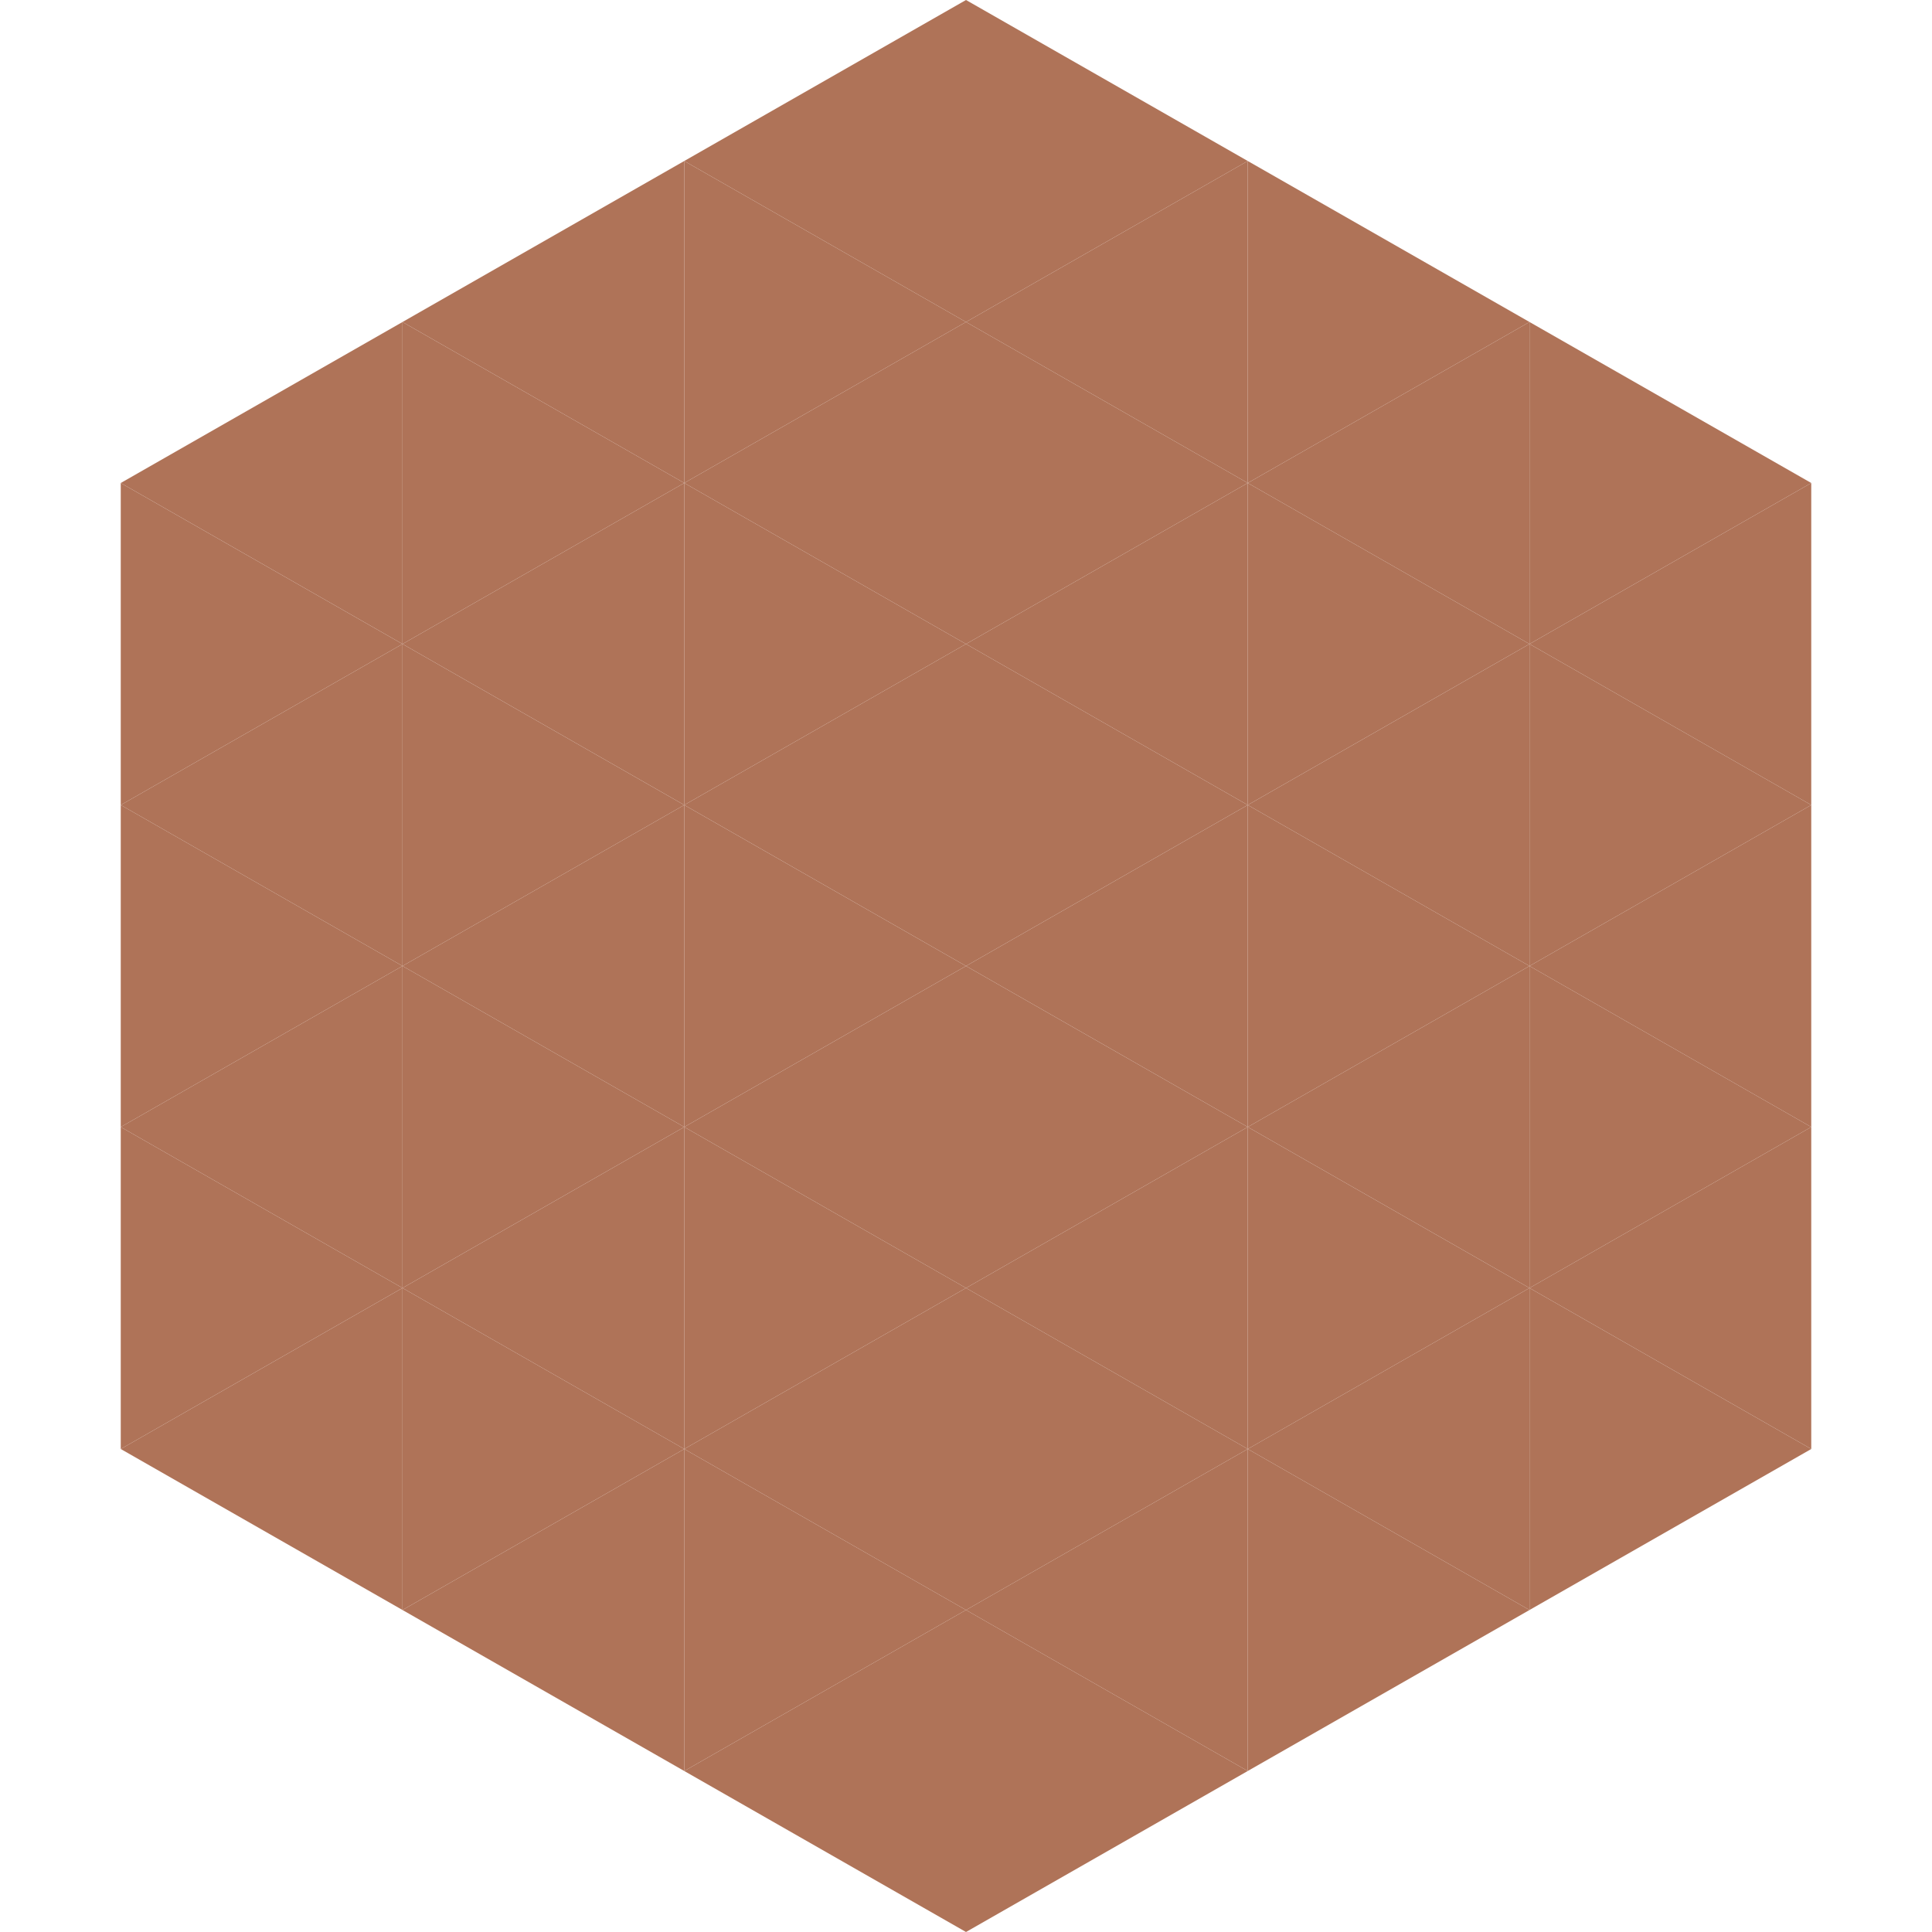 <?xml version="1.0"?>
<!-- Generated by SVGo -->
<svg width="240" height="240"
     xmlns="http://www.w3.org/2000/svg"
     xmlns:xlink="http://www.w3.org/1999/xlink">
<polygon points="50,40 15,60 50,80" style="fill:rgb(175,115,88)" />
<polygon points="190,40 225,60 190,80" style="fill:rgb(175,115,88)" />
<polygon points="15,60 50,80 15,100" style="fill:rgb(175,115,88)" />
<polygon points="225,60 190,80 225,100" style="fill:rgb(175,115,88)" />
<polygon points="50,80 15,100 50,120" style="fill:rgb(175,115,88)" />
<polygon points="190,80 225,100 190,120" style="fill:rgb(175,115,88)" />
<polygon points="15,100 50,120 15,140" style="fill:rgb(175,115,88)" />
<polygon points="225,100 190,120 225,140" style="fill:rgb(175,115,88)" />
<polygon points="50,120 15,140 50,160" style="fill:rgb(175,115,88)" />
<polygon points="190,120 225,140 190,160" style="fill:rgb(175,115,88)" />
<polygon points="15,140 50,160 15,180" style="fill:rgb(175,115,88)" />
<polygon points="225,140 190,160 225,180" style="fill:rgb(175,115,88)" />
<polygon points="50,160 15,180 50,200" style="fill:rgb(175,115,88)" />
<polygon points="190,160 225,180 190,200" style="fill:rgb(175,115,88)" />
<polygon points="15,180 50,200 15,220" style="fill:rgb(255,255,255); fill-opacity:0" />
<polygon points="225,180 190,200 225,220" style="fill:rgb(255,255,255); fill-opacity:0" />
<polygon points="50,0 85,20 50,40" style="fill:rgb(255,255,255); fill-opacity:0" />
<polygon points="190,0 155,20 190,40" style="fill:rgb(255,255,255); fill-opacity:0" />
<polygon points="85,20 50,40 85,60" style="fill:rgb(175,115,88)" />
<polygon points="155,20 190,40 155,60" style="fill:rgb(175,115,88)" />
<polygon points="50,40 85,60 50,80" style="fill:rgb(175,115,88)" />
<polygon points="190,40 155,60 190,80" style="fill:rgb(175,115,88)" />
<polygon points="85,60 50,80 85,100" style="fill:rgb(175,115,88)" />
<polygon points="155,60 190,80 155,100" style="fill:rgb(175,115,88)" />
<polygon points="50,80 85,100 50,120" style="fill:rgb(175,115,88)" />
<polygon points="190,80 155,100 190,120" style="fill:rgb(175,115,88)" />
<polygon points="85,100 50,120 85,140" style="fill:rgb(175,115,88)" />
<polygon points="155,100 190,120 155,140" style="fill:rgb(175,115,88)" />
<polygon points="50,120 85,140 50,160" style="fill:rgb(175,115,88)" />
<polygon points="190,120 155,140 190,160" style="fill:rgb(175,115,88)" />
<polygon points="85,140 50,160 85,180" style="fill:rgb(175,115,88)" />
<polygon points="155,140 190,160 155,180" style="fill:rgb(175,115,88)" />
<polygon points="50,160 85,180 50,200" style="fill:rgb(175,115,88)" />
<polygon points="190,160 155,180 190,200" style="fill:rgb(175,115,88)" />
<polygon points="85,180 50,200 85,220" style="fill:rgb(175,115,88)" />
<polygon points="155,180 190,200 155,220" style="fill:rgb(175,115,88)" />
<polygon points="120,0 85,20 120,40" style="fill:rgb(175,115,88)" />
<polygon points="120,0 155,20 120,40" style="fill:rgb(175,115,88)" />
<polygon points="85,20 120,40 85,60" style="fill:rgb(175,115,88)" />
<polygon points="155,20 120,40 155,60" style="fill:rgb(175,115,88)" />
<polygon points="120,40 85,60 120,80" style="fill:rgb(175,115,88)" />
<polygon points="120,40 155,60 120,80" style="fill:rgb(175,115,88)" />
<polygon points="85,60 120,80 85,100" style="fill:rgb(175,115,88)" />
<polygon points="155,60 120,80 155,100" style="fill:rgb(175,115,88)" />
<polygon points="120,80 85,100 120,120" style="fill:rgb(175,115,88)" />
<polygon points="120,80 155,100 120,120" style="fill:rgb(175,115,88)" />
<polygon points="85,100 120,120 85,140" style="fill:rgb(175,115,88)" />
<polygon points="155,100 120,120 155,140" style="fill:rgb(175,115,88)" />
<polygon points="120,120 85,140 120,160" style="fill:rgb(175,115,88)" />
<polygon points="120,120 155,140 120,160" style="fill:rgb(175,115,88)" />
<polygon points="85,140 120,160 85,180" style="fill:rgb(175,115,88)" />
<polygon points="155,140 120,160 155,180" style="fill:rgb(175,115,88)" />
<polygon points="120,160 85,180 120,200" style="fill:rgb(175,115,88)" />
<polygon points="120,160 155,180 120,200" style="fill:rgb(175,115,88)" />
<polygon points="85,180 120,200 85,220" style="fill:rgb(175,115,88)" />
<polygon points="155,180 120,200 155,220" style="fill:rgb(175,115,88)" />
<polygon points="120,200 85,220 120,240" style="fill:rgb(175,115,88)" />
<polygon points="120,200 155,220 120,240" style="fill:rgb(175,115,88)" />
<polygon points="85,220 120,240 85,260" style="fill:rgb(255,255,255); fill-opacity:0" />
<polygon points="155,220 120,240 155,260" style="fill:rgb(255,255,255); fill-opacity:0" />
</svg>
